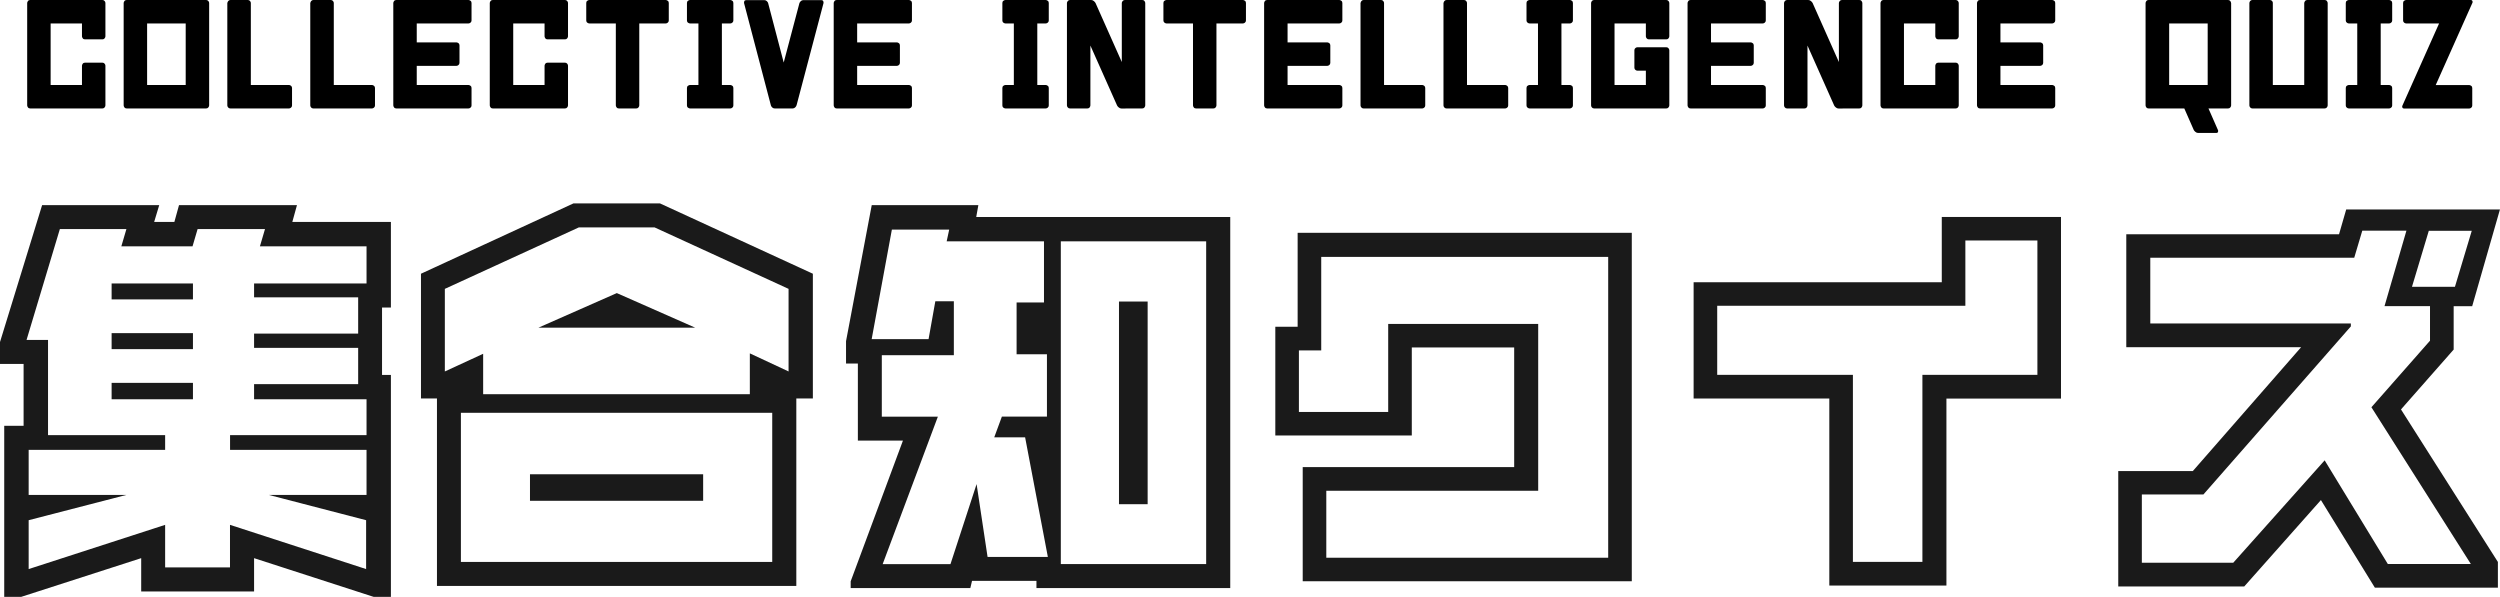 <?xml version="1.0" encoding="UTF-8"?><svg id="b" xmlns="http://www.w3.org/2000/svg" viewBox="0 0 355.01 84.76"><defs><style>.d{fill:#000;}.d,.e{stroke-width:0px;}.e{fill:#1a1a1a;}</style></defs><g id="c"><path class="e" d="M55.52,84.76h-2.45l-16.99-5.5v4.73h-16.03v-4.73l-17.05,5.5H.6v-24.29h2.75v-8.79H0v-3.11l5.98-19.44h16.63l-.72,2.39h2.87l.66-2.39h16.75l-.66,2.39h14v12.15h-1.26v9.57h1.26v31.53ZM32.67,63.88v-2.09h19.38v-5.09h-15.97v-2.15h14.78v-5.15h-14.78v-2.03h14.78v-5.15h-14.78v-1.97h15.97v-5.27h-15.14l.72-2.45h-9.57l-.72,2.45h-10.11l.72-2.45h-9.45l-4.73,15.74h3.05v13.52h16.63v2.09H4.07v6.4h13.88l-13.88,3.59v6.94l19.38-6.28v6.04h9.21v-6.04l19.33,6.28v-6.94l-13.82-3.59h13.88v-6.4h-19.38ZM15.85,40.25h11.55v2.27h-11.55v-2.27ZM15.85,47.31h11.55v2.27h-11.55v-2.27ZM15.85,54.37h11.55v2.33h-11.55v-2.33Z"/><path class="e" d="M115.41,56.58h-2.33v26.62h-51.03v-26.62h-2.27v-17.71l21.66-9.99h12.27l21.72,9.99v17.71ZM92.97,32.29h-10.77l-19.03,8.73v11.73l5.44-2.51v5.74h37.87v-5.8l5.5,2.57v-11.73l-19.03-8.73ZM65.45,58.62v21.18h44.21v-21.18h-44.21ZM75.26,67.35h24.59v3.77h-24.59v-3.77ZM98.72,46.53h-22.26l11.13-4.91,11.13,4.91Z"/><path class="e" d="M174.7,30.8v52.71h-27.52v-1.02h-9.15l-.24,1.02h-16.99v-.96l7.42-19.98h-6.4v-10.95h-1.68v-3.17l3.65-19.32h15.14l-.3,1.68h36.08ZM141.19,62.09l1.08-2.93h6.4v-8.85h-4.31v-7.36h3.89v-8.68h-13.82l.36-1.67h-8.14l-2.87,15.56h8.08l.96-5.38h2.63v7.66h-10.23v8.73h7.96l-7.84,20.94h9.63l3.71-11.37,1.56,10.35h8.56l-3.23-16.99h-4.37ZM150.64,34.27v45.83h20.64v-45.83h-20.64ZM158.9,42.82h4.07v28.78h-4.07v-28.78Z"/><path class="e" d="M184.98,66.33h30.04v-16.99h-14.54v12.5h-19.38v-15.44h3.17v-13.34h47.45v49.48h-46.73v-16.21ZM228.36,36.48h-40.74v13.28h-3.17v8.74h12.68v-12.5h21.3v23.69h-30.09v9.51h40.03v-42.72Z"/><path class="e" d="M276.4,83.15h-16.63v-26.56h-19.27v-16.51h35.24v-9.27h16.93v25.79h-16.27v26.56ZM289.32,34.15h-10.23v9.27h-35.24v9.81h19.27v26.56h9.87v-26.56h16.33v-19.09Z"/><path class="e" d="M355.01,29.72l-3.95,13.76h-2.63v6.16l-7.48,8.5,13.76,21.66v3.65h-17.47l-7.66-12.44-10.89,12.27h-17.89v-16.39h10.59l15.38-17.59h-24.83v-16.03h30.21l1.02-3.53h21.84ZM335.45,32.77l-1.14,3.83h-28.96v9.33h28.48v.42l-20.94,23.87h-8.74v9.69h12.98l12.98-14.54,8.97,14.72h11.79l-14.12-22.26,8.32-9.45v-4.91h-6.46l3.11-10.71h-6.28ZM344.9,32.77l-2.39,7.96h6.1l2.39-7.96h-6.1Z"/><path class="d" d="M7.19,3.33v8.74h4.45v-2.74c0-.09.04-.18.11-.28.07-.1.18-.15.31-.15h2.49c.13,0,.23.05.31.15.08.1.11.19.11.28v5.64c0,.09-.04.18-.11.28-.08.1-.18.15-.31.15H4.28c-.14,0-.24-.05-.31-.15-.07-.1-.11-.19-.11-.28V.43c0-.09.04-.18.11-.28.07-.1.18-.15.31-.15h10.27c.13,0,.23.05.31.15.08.1.11.19.11.28v4.73c0,.09-.04.18-.11.28-.08.1-.18.15-.31.15h-2.49c-.14,0-.24-.05-.31-.15-.07-.1-.11-.19-.11-.28v-1.83h-4.45Z"/><path class="d" d="M29.7.43v14.54c0,.09-.04.18-.11.28-.08.1-.18.15-.31.15h-11.3c-.14,0-.24-.05-.31-.15-.07-.1-.11-.19-.11-.28V.43c0-.09.04-.18.11-.28.07-.1.18-.15.31-.15h11.3c.13,0,.23.05.31.15.08.1.11.19.11.28ZM26.37,12.07V3.33h-5.48v8.74h5.48Z"/><path class="d" d="M32.29.43c0-.09.04-.18.12-.28.08-.1.18-.15.31-.15h2.48c.13,0,.23.05.31.15.08.1.11.19.11.28v11.64h5.43c.08,0,.17.04.27.11.1.08.15.18.15.31v2.49c0,.13-.05.23-.15.31-.1.08-.19.11-.27.11h-8.35c-.13,0-.23-.05-.31-.15-.08-.1-.11-.19-.11-.28V.43Z"/><path class="d" d="M44.07.43c0-.09.04-.18.12-.28.08-.1.18-.15.31-.15h2.48c.13,0,.23.05.31.15.08.1.11.19.11.28v11.64h5.43c.08,0,.17.04.27.11.1.08.15.18.15.31v2.49c0,.13-.05.23-.15.31-.1.08-.19.11-.27.11h-8.35c-.13,0-.23-.05-.31-.15-.08-.1-.11-.19-.11-.28V.43Z"/><path class="d" d="M59.18,12.07h7.35c.09,0,.18.04.28.11.1.07.15.18.15.31v2.49c0,.13-.05.23-.15.31-.1.08-.19.11-.28.11h-10.26c-.14,0-.24-.05-.31-.15-.07-.1-.11-.19-.11-.28V.43c0-.09.04-.18.11-.28.07-.1.18-.15.31-.15h10.26c.09,0,.18.04.28.11.1.07.15.18.15.31v2.49c0,.13-.05.23-.15.31-.1.08-.19.11-.28.11h-7.35v2.69h5.65c.08,0,.17.04.27.11.1.07.15.18.15.31v2.49c0,.13-.05.23-.15.31s-.19.11-.27.11h-5.65v2.72Z"/><path class="d" d="M72.88,3.33v8.74h4.45v-2.74c0-.09.04-.18.11-.28.07-.1.18-.15.31-.15h2.49c.13,0,.23.05.31.15.08.1.11.19.11.28v5.64c0,.09-.04.18-.11.28-.08.1-.18.15-.31.15h-10.27c-.14,0-.24-.05-.31-.15-.07-.1-.11-.19-.11-.28V.43c0-.09.04-.18.11-.28.07-.1.18-.15.31-.15h10.27c.13,0,.23.05.31.15.08.1.11.19.11.28v4.73c0,.09-.04.18-.11.28-.08.1-.18.15-.31.15h-2.49c-.14,0-.24-.05-.31-.15-.07-.1-.11-.19-.11-.28v-1.83h-4.45Z"/><path class="d" d="M87.44,3.33h-3.76c-.09,0-.18-.04-.28-.11s-.15-.18-.15-.31V.42c0-.14.05-.24.15-.31.1-.07.19-.11.28-.11h10.86c.09,0,.18.04.28.11.1.07.15.18.15.31v2.49c0,.13-.05.23-.15.31s-.19.11-.28.11h-3.76v11.64c0,.09-.04.18-.11.28-.08.1-.18.15-.31.15h-2.49c-.14,0-.24-.05-.31-.15-.07-.1-.11-.19-.11-.28V3.33Z"/><path class="d" d="M99.18,3.33h-1.2c-.09,0-.18-.04-.28-.11s-.15-.18-.15-.31V.42c0-.14.05-.24.15-.31.1-.07.19-.11.28-.11h5.73c.09,0,.18.04.28.11.1.07.15.18.15.31v2.49c0,.13-.05.23-.15.31s-.19.11-.28.11h-1.2v8.74h1.2c.09,0,.18.04.28.11.1.07.15.18.15.31v2.49c0,.13-.05.23-.15.31s-.19.11-.28.11h-5.73c-.09,0-.18-.04-.28-.11s-.15-.18-.15-.31v-2.49c0-.14.05-.24.15-.31.1-.07.19-.11.28-.11h1.2V3.33Z"/><path class="d" d="M113.1,14.97c-.02.09-.08.18-.18.28-.1.1-.22.15-.35.15h-2.57c-.14,0-.25-.05-.35-.15-.1-.1-.16-.19-.18-.28l-3.81-14.52c-.02-.1,0-.19.04-.29s.14-.14.27-.14h2.58c.14,0,.25.05.35.15.1.1.16.19.18.28l2.21,8.43,2.23-8.43c.03-.09.09-.18.19-.28.1-.1.21-.15.34-.15h2.58c.14,0,.23.05.27.14s.06.19.04.29l-3.83,14.52Z"/><path class="d" d="M121.72,12.07h7.35c.09,0,.18.04.28.11.1.07.15.18.15.31v2.49c0,.13-.05.23-.15.31-.1.08-.19.11-.28.11h-10.26c-.14,0-.24-.05-.31-.15-.07-.1-.11-.19-.11-.28V.43c0-.09.04-.18.11-.28.07-.1.18-.15.31-.15h10.26c.09,0,.18.04.28.11.1.07.15.18.15.31v2.49c0,.13-.05.23-.15.31-.1.08-.19.11-.28.11h-7.35v2.69h5.65c.08,0,.17.04.27.11.1.07.15.18.15.31v2.49c0,.13-.05.23-.15.31s-.19.11-.27.11h-5.65v2.72Z"/><path class="d" d="M143.97,3.33h-1.2c-.09,0-.18-.04-.28-.11s-.15-.18-.15-.31V.42c0-.14.05-.24.15-.31.1-.07.19-.11.28-.11h5.73c.09,0,.18.04.28.11.1.07.15.18.15.31v2.49c0,.13-.05.23-.15.31s-.19.11-.28.11h-1.2v8.74h1.2c.09,0,.18.04.28.11.1.07.15.18.15.31v2.49c0,.13-.05.23-.15.31s-.19.11-.28.11h-5.73c-.09,0-.18-.04-.28-.11s-.15-.18-.15-.31v-2.49c0-.14.05-.24.15-.31.1-.07.19-.11.28-.11h1.2V3.33Z"/><path class="d" d="M154.95,0c.14,0,.26.05.38.15.12.1.19.19.24.28l3.73,8.38V.43c0-.09.04-.18.12-.28.08-.1.18-.15.31-.15h2.48c.14,0,.24.05.31.15.07.1.11.19.11.28v14.54c0,.09-.04.18-.11.28-.07.1-.18.15-.31.15h-.39s-2.57.01-2.57.01c-.14,0-.26-.05-.38-.15s-.2-.19-.24-.28l-3.79-8.51v8.5c0,.09-.04.18-.11.28-.07.1-.18.15-.31.15h-2.49c-.13,0-.23-.05-.31-.15-.08-.1-.11-.19-.11-.28V.43c0-.09.04-.18.12-.28.08-.1.18-.15.31-.15h3.01Z"/><path class="d" d="M169.4,3.33h-3.76c-.09,0-.18-.04-.28-.11-.1-.08-.15-.18-.15-.31V.42c0-.14.05-.24.15-.31.1-.07.19-.11.28-.11h10.86c.09,0,.18.04.28.11.1.07.15.18.15.31v2.49c0,.13-.05.23-.15.31-.1.08-.19.11-.28.11h-3.76v11.64c0,.09-.04.18-.11.28-.08.1-.18.15-.31.15h-2.49c-.14,0-.24-.05-.31-.15-.07-.1-.11-.19-.11-.28V3.33Z"/><path class="d" d="M182.84,12.07h7.35c.09,0,.18.04.28.11.1.07.15.18.15.31v2.49c0,.13-.05.23-.15.31-.1.08-.19.11-.28.11h-10.26c-.14,0-.24-.05-.31-.15-.07-.1-.11-.19-.11-.28V.43c0-.09.04-.18.11-.28.07-.1.18-.15.31-.15h10.26c.09,0,.18.04.28.11.1.07.15.18.15.31v2.49c0,.13-.05.23-.15.31-.1.08-.19.11-.28.11h-7.35v2.69h5.65c.08,0,.17.04.27.11.1.07.15.18.15.31v2.49c0,.13-.05.23-.15.31-.1.08-.19.11-.27.11h-5.65v2.72Z"/><path class="d" d="M193.21.43c0-.09.04-.18.12-.28.08-.1.18-.15.31-.15h2.48c.13,0,.23.05.31.15.08.1.11.19.11.28v11.64h5.43c.08,0,.17.04.27.11.1.08.15.18.15.31v2.49c0,.13-.05.23-.15.31-.1.08-.19.11-.27.11h-8.35c-.13,0-.23-.05-.31-.15-.08-.1-.11-.19-.11-.28V.43Z"/><path class="d" d="M204.99.43c0-.09.04-.18.12-.28.08-.1.18-.15.31-.15h2.48c.13,0,.23.05.31.15.08.1.11.19.11.28v11.64h5.43c.08,0,.17.04.27.11.1.08.15.18.15.31v2.49c0,.13-.05.23-.15.31-.1.08-.19.11-.27.11h-8.35c-.13,0-.23-.05-.31-.15-.08-.1-.11-.19-.11-.28V.43Z"/><path class="d" d="M218.4,3.33h-1.2c-.09,0-.18-.04-.28-.11-.1-.08-.15-.18-.15-.31V.42c0-.14.05-.24.15-.31.1-.07.19-.11.28-.11h5.73c.09,0,.18.04.28.11.1.07.15.18.15.31v2.49c0,.13-.05.23-.15.31-.1.08-.19.11-.28.11h-1.2v8.74h1.2c.09,0,.18.04.28.11.1.07.15.18.15.31v2.49c0,.13-.05.23-.15.31-.1.08-.19.11-.28.11h-5.73c-.09,0-.18-.04-.28-.11-.1-.08-.15-.18-.15-.31v-2.49c0-.14.05-.24.15-.31.1-.07.19-.11.28-.11h1.2V3.33Z"/><path class="d" d="M229.27,3.33v8.74h4.45v-2.03h-1.2c-.09,0-.18-.04-.28-.11-.1-.08-.15-.18-.15-.31v-2.49c0-.13.05-.23.15-.31.1-.08.19-.11.28-.11h4.11c.13,0,.23.05.31.15.07.1.11.19.11.28v7.83c0,.09-.04.18-.11.28-.08.1-.18.15-.31.15h-10.27c-.13,0-.23-.05-.31-.15-.08-.1-.11-.19-.11-.28V.43c0-.09.04-.18.11-.28.08-.1.18-.15.31-.15h10.27c.13,0,.23.05.31.15.07.1.11.19.11.28v4.73c0,.09-.04.18-.11.28-.08.1-.18.15-.31.15h-2.49c-.13,0-.23-.05-.31-.15-.08-.1-.11-.19-.11-.28v-1.83h-4.45Z"/><path class="d" d="M242.97,12.07h7.35c.09,0,.18.04.28.11.1.07.15.18.15.31v2.49c0,.13-.05.23-.15.31-.1.08-.19.11-.28.11h-10.26c-.14,0-.24-.05-.31-.15-.07-.1-.11-.19-.11-.28V.43c0-.09.04-.18.11-.28.07-.1.18-.15.31-.15h10.26c.09,0,.18.04.28.11.1.07.15.18.15.31v2.49c0,.13-.05.23-.15.31-.1.08-.19.11-.28.11h-7.35v2.69h5.65c.08,0,.17.04.27.11.1.07.15.18.15.31v2.49c0,.13-.05.23-.15.31-.1.08-.19.11-.27.11h-5.65v2.72Z"/><path class="d" d="M256.78,0c.14,0,.26.05.38.15.12.1.19.19.24.28l3.73,8.38V.43c0-.09.04-.18.12-.28.08-.1.18-.15.31-.15h2.48c.14,0,.24.05.31.15.07.1.11.19.11.28v14.54c0,.09-.04.18-.11.28-.07.1-.18.15-.31.15h-.39s-2.57.01-2.57.01c-.14,0-.26-.05-.38-.15s-.2-.19-.24-.28l-3.79-8.51v8.5c0,.09-.04.18-.11.28-.07.1-.18.15-.31.15h-2.49c-.13,0-.23-.05-.31-.15-.08-.1-.11-.19-.11-.28V.43c0-.09.04-.18.12-.28.08-.1.18-.15.31-.15h3.01Z"/><path class="d" d="M270.37,3.33v8.74h4.45v-2.74c0-.09.04-.18.11-.28.07-.1.18-.15.31-.15h2.49c.13,0,.23.05.31.15.07.1.11.19.11.28v5.64c0,.09-.04.18-.11.28-.08.1-.18.15-.31.15h-10.27c-.14,0-.24-.05-.31-.15-.07-.1-.11-.19-.11-.28V.43c0-.09.04-.18.11-.28.07-.1.18-.15.31-.15h10.27c.13,0,.23.05.31.15.07.1.11.19.11.28v4.73c0,.09-.04.18-.11.28-.08.1-.18.15-.31.15h-2.49c-.14,0-.24-.05-.31-.15-.07-.1-.11-.19-.11-.28v-1.83h-4.45Z"/><path class="d" d="M284.07,12.07h7.35c.09,0,.18.04.28.11.1.07.15.18.15.31v2.49c0,.13-.05.23-.15.31-.1.08-.19.11-.28.11h-10.26c-.14,0-.24-.05-.31-.15-.07-.1-.11-.19-.11-.28V.43c0-.09.04-.18.11-.28.07-.1.18-.15.31-.15h10.26c.09,0,.18.04.28.11.1.07.15.18.15.31v2.49c0,.13-.05.23-.15.31-.1.08-.19.11-.28.11h-7.35v2.69h5.65c.08,0,.17.04.27.11.1.07.15.18.15.31v2.49c0,.13-.05.23-.15.31-.1.08-.19.11-.27.11h-5.65v2.72Z"/><path class="d" d="M316.83.43v14.54c0,.09-.04.18-.11.28-.08.1-.18.15-.31.15h-2.8l1.34,3.05c.05.07.05.16.02.27s-.12.16-.26.16h-2.57c-.14,0-.26-.05-.38-.15s-.2-.19-.24-.28l-1.34-3.05h-5.08c-.14,0-.24-.05-.31-.15-.07-.1-.11-.19-.11-.28V.43c0-.09.04-.18.11-.28.07-.1.18-.15.31-.15h11.3c.13,0,.23.05.31.15.07.1.11.19.11.28ZM313.5,12.07V3.33h-5.47v8.74h5.47Z"/><path class="d" d="M319.42,14.97V.43c0-.09.04-.18.11-.28.08-.1.18-.15.31-.15h2.49c.14,0,.24.05.32.15.08.1.11.19.1.28v11.64h4.46V.43c0-.09.05-.18.12-.28.07-.1.17-.15.3-.15h2.49c.14,0,.24.05.31.15.07.1.11.19.11.28v14.54c0,.09-.04.18-.11.28-.08.1-.18.15-.32.15h-10.27c-.13,0-.23-.05-.31-.15-.08-.1-.11-.19-.11-.28Z"/><path class="d" d="M334.74,3.33h-1.2c-.09,0-.18-.04-.28-.11-.1-.08-.15-.18-.15-.31V.42c0-.14.05-.24.15-.31.1-.07.19-.11.28-.11h5.73c.09,0,.18.04.28.11.1.07.15.18.15.31v2.49c0,.13-.05.23-.15.31-.1.08-.19.11-.28.11h-1.2v8.74h1.2c.09,0,.18.04.28.11.1.07.15.18.15.31v2.49c0,.13-.05.23-.15.31-.1.08-.19.11-.28.11h-5.73c-.09,0-.18-.04-.28-.11-.1-.08-.15-.18-.15-.31v-2.49c0-.14.05-.24.15-.31.1-.07.19-.11.28-.11h1.2V3.33Z"/><path class="d" d="M349.16,0h1.68c.14,0,.22.05.26.16s.03.2-.02.27l-5.2,11.65h4.76c.09,0,.18.04.28.11.1.07.15.18.15.31v2.49c0,.13-.05.23-.15.31-.1.08-.19.11-.28.11h-9.24c-.14,0-.22-.05-.26-.16-.04-.11-.03-.2.02-.27l5.2-11.65h-4.68c-.09,0-.18-.04-.28-.11-.1-.08-.15-.18-.15-.31V.42c0-.14.05-.24.15-.31.1-.07.19-.11.28-.11h7.47Z"/></g></svg>